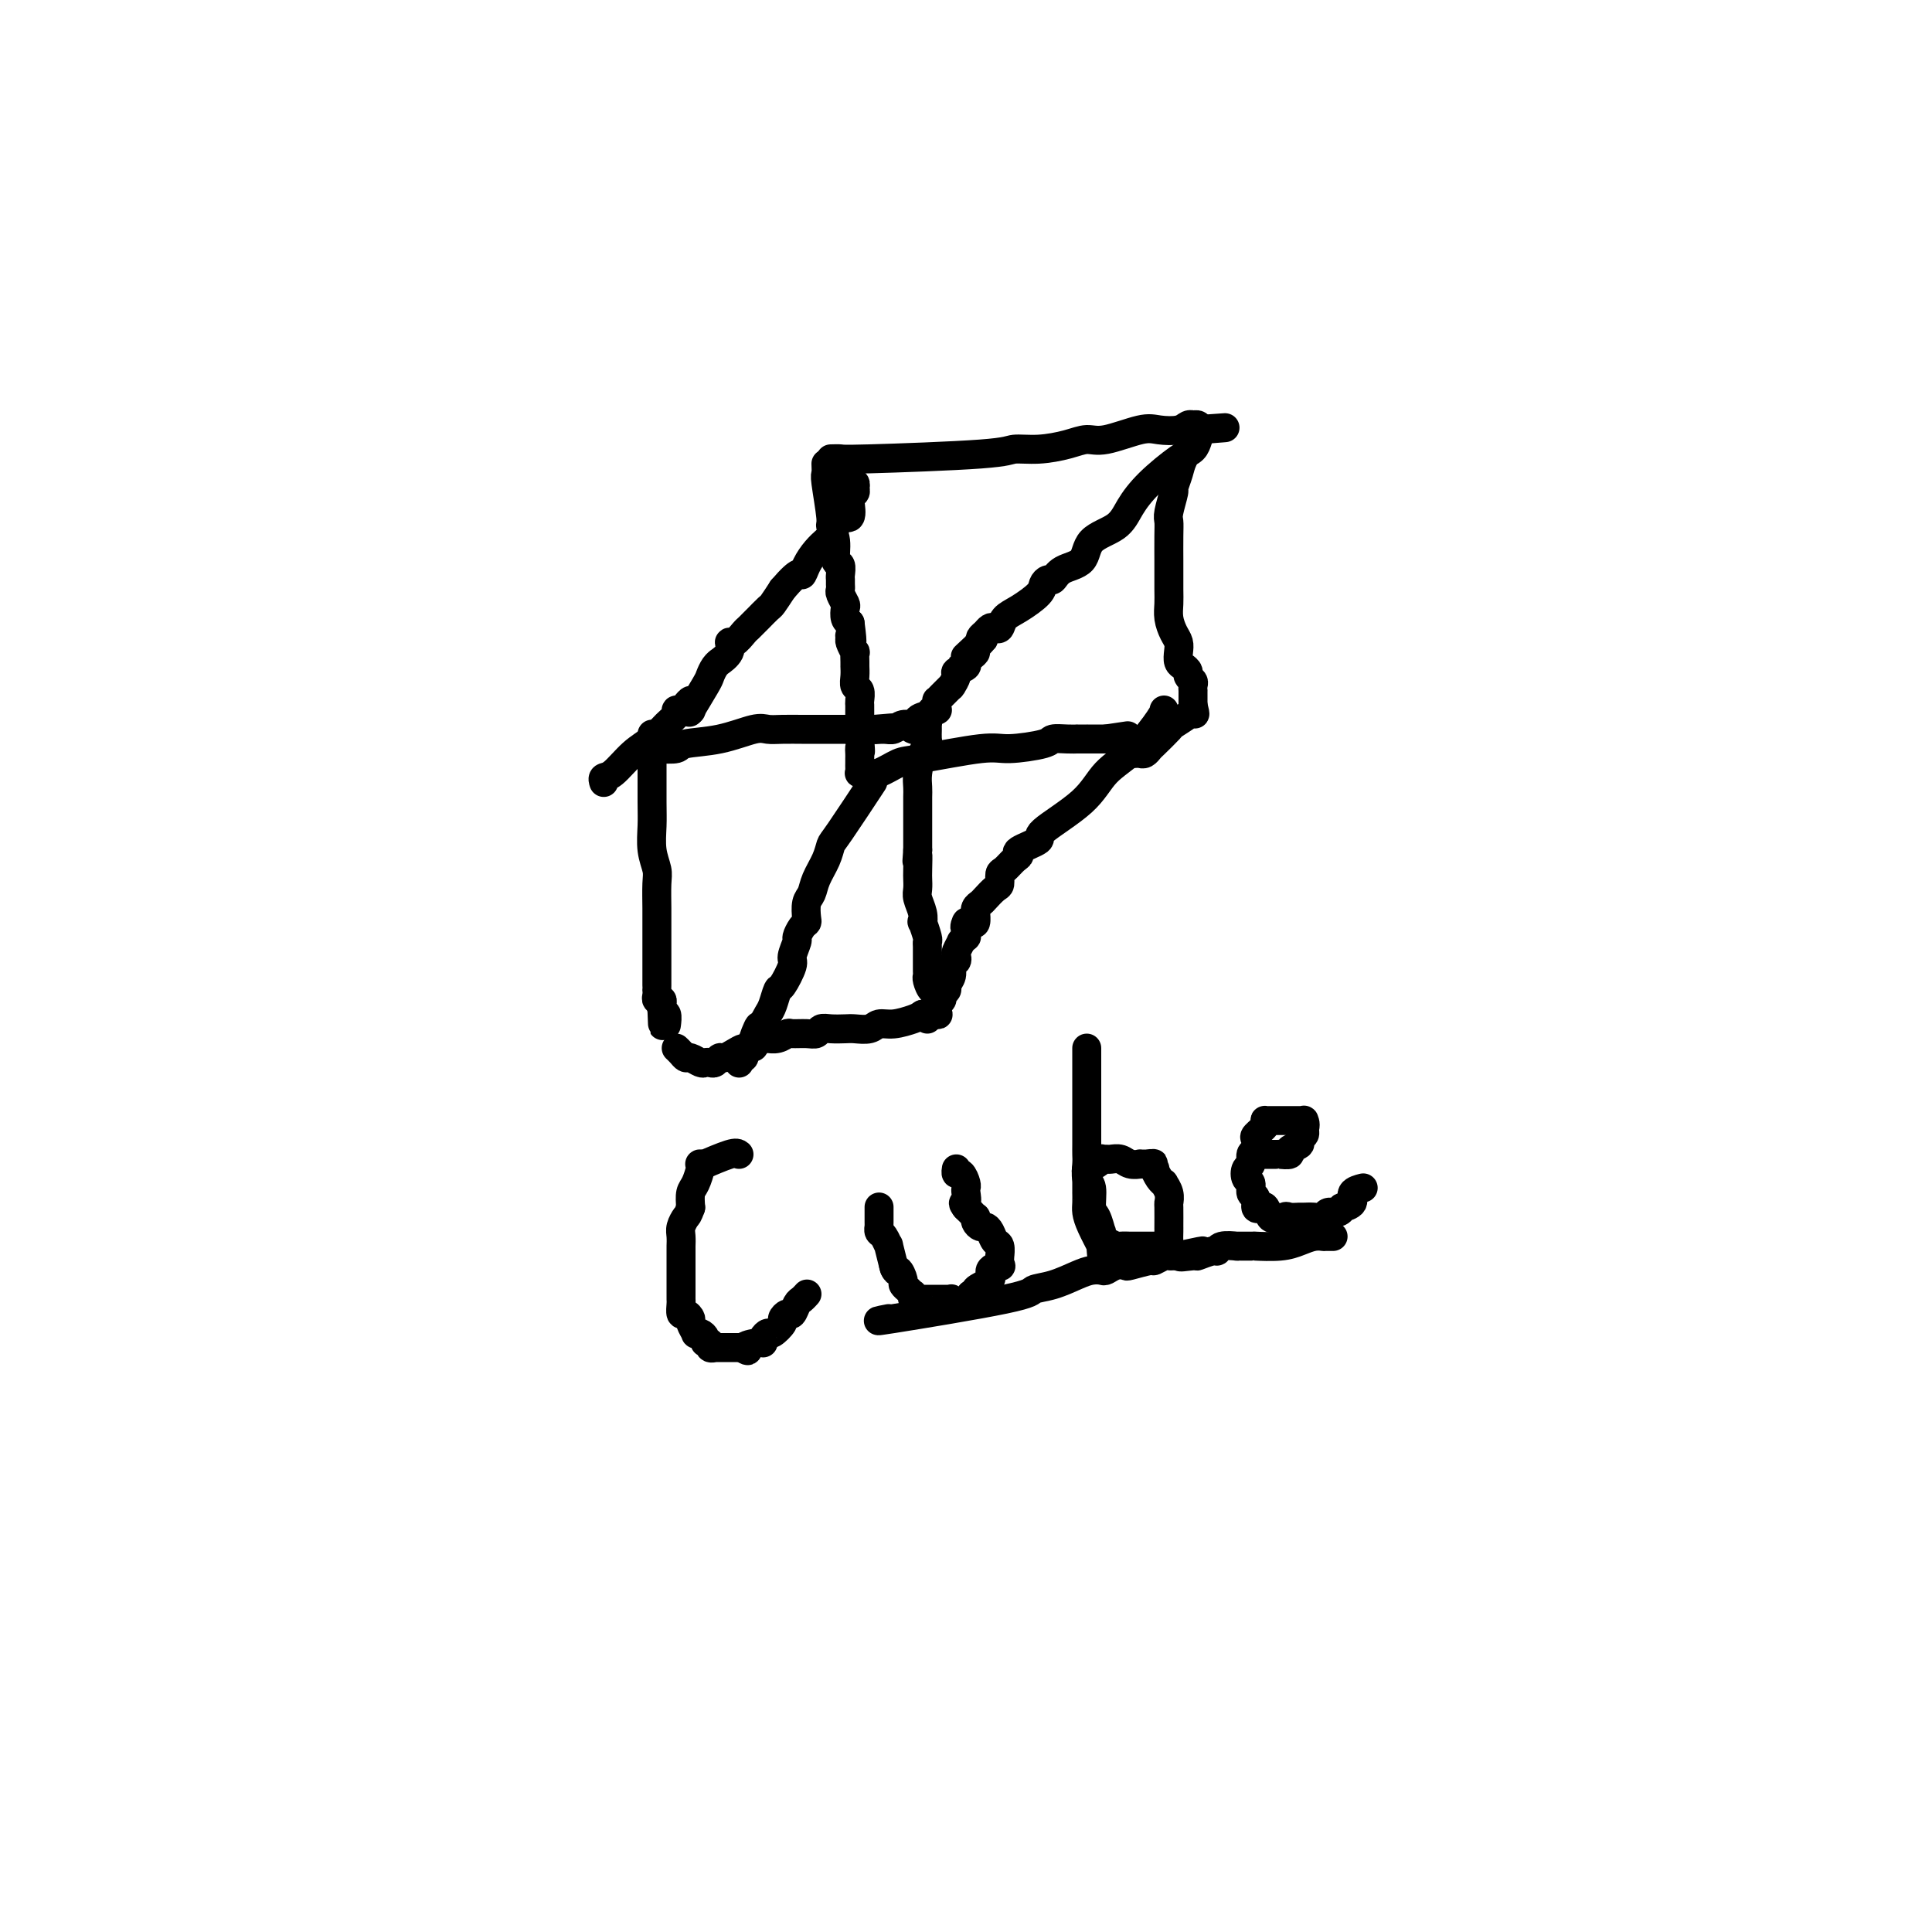 <svg viewBox='0 0 400 400' version='1.1' xmlns='http://www.w3.org/2000/svg' xmlns:xlink='http://www.w3.org/1999/xlink'><g fill='none' stroke='#000000' stroke-width='6' stroke-linecap='round' stroke-linejoin='round'><path d='M171,96c0.033,0.819 0.065,1.638 0,2c-0.065,0.362 -0.229,0.265 0,2c0.229,1.735 0.850,5.300 1,7c0.150,1.700 -0.170,1.534 0,2c0.170,0.466 0.830,1.564 1,3c0.170,1.436 -0.151,3.211 0,4c0.151,0.789 0.773,0.593 1,1c0.227,0.407 0.060,1.417 0,2c-0.060,0.583 -0.012,0.737 0,1c0.012,0.263 -0.011,0.633 0,1c0.011,0.367 0.055,0.732 0,1c-0.055,0.268 -0.208,0.439 0,1c0.208,0.561 0.777,1.511 1,2c0.223,0.489 0.098,0.516 0,1c-0.098,0.484 -0.171,1.424 0,2c0.171,0.576 0.585,0.788 1,1'/><path d='M176,129c0.769,5.792 0.192,3.771 0,3c-0.192,-0.771 0.001,-0.291 0,0c-0.001,0.291 -0.196,0.393 0,1c0.196,0.607 0.785,1.718 1,2c0.215,0.282 0.058,-0.266 0,0c-0.058,0.266 -0.015,1.345 0,2c0.015,0.655 0.003,0.886 0,1c-0.003,0.114 0.003,0.109 0,0c-0.003,-0.109 -0.015,-0.324 0,0c0.015,0.324 0.057,1.186 0,2c-0.057,0.814 -0.211,1.581 0,2c0.211,0.419 0.789,0.491 1,1c0.211,0.509 0.057,1.456 0,2c-0.057,0.544 -0.015,0.686 0,1c0.015,0.314 0.004,0.801 0,1c-0.004,0.199 -0.001,0.108 0,0c0.001,-0.108 0.000,-0.235 0,0c-0.000,0.235 -0.000,0.832 0,1c0.000,0.168 0.000,-0.095 0,0c-0.000,0.095 -0.000,0.546 0,1c0.000,0.454 0.000,0.912 0,1c-0.000,0.088 -0.000,-0.193 0,0c0.000,0.193 0.000,0.860 0,1c-0.000,0.140 -0.000,-0.246 0,0c0.000,0.246 0.000,1.123 0,2'/><path d='M178,153c0.309,4.118 0.083,2.413 0,2c-0.083,-0.413 -0.022,0.468 0,1c0.022,0.532 0.005,0.717 0,1c-0.005,0.283 0.003,0.664 0,1c-0.003,0.336 -0.016,0.626 0,1c0.016,0.374 0.061,0.832 0,1c-0.061,0.168 -0.228,0.044 0,0c0.228,-0.044 0.850,-0.010 1,0c0.150,0.010 -0.171,-0.004 0,0c0.171,0.004 0.835,0.028 1,0c0.165,-0.028 -0.167,-0.106 0,0c0.167,0.106 0.834,0.397 2,0c1.166,-0.397 2.831,-1.482 4,-2c1.169,-0.518 1.841,-0.468 5,-1c3.159,-0.532 8.803,-1.645 12,-2c3.197,-0.355 3.947,0.048 6,0c2.053,-0.048 5.410,-0.549 7,-1c1.590,-0.451 1.415,-0.853 2,-1c0.585,-0.147 1.932,-0.039 3,0c1.068,0.039 1.857,0.011 2,0c0.143,-0.011 -0.360,-0.003 0,0c0.360,0.003 1.584,0.001 2,0c0.416,-0.001 0.024,-0.000 0,0c-0.024,0.000 0.320,0.000 1,0c0.680,-0.000 1.698,-0.000 2,0c0.302,0.000 -0.111,0.000 0,0c0.111,-0.000 0.746,-0.000 1,0c0.254,0.000 0.127,0.000 0,0'/><path d='M229,153c7.833,-1.167 3.917,-0.583 0,0'/><path d='M172,95c0.815,-0.022 1.629,-0.044 2,0c0.371,0.044 0.297,0.153 6,0c5.703,-0.153 17.183,-0.567 23,-1c5.817,-0.433 5.970,-0.885 7,-1c1.030,-0.115 2.937,0.105 5,0c2.063,-0.105 4.284,-0.536 6,-1c1.716,-0.464 2.928,-0.960 4,-1c1.072,-0.040 2.003,0.378 4,0c1.997,-0.378 5.061,-1.551 7,-2c1.939,-0.449 2.755,-0.173 4,0c1.245,0.173 2.921,0.243 4,0c1.079,-0.243 1.561,-0.798 2,-1c0.439,-0.202 0.836,-0.051 1,0c0.164,0.051 0.096,0.003 0,0c-0.096,-0.003 -0.218,0.038 0,0c0.218,-0.038 0.777,-0.154 1,0c0.223,0.154 0.112,0.577 0,1'/><path d='M248,89c11.529,-0.912 2.350,-0.193 -1,0c-3.350,0.193 -0.872,-0.140 0,0c0.872,0.140 0.139,0.753 0,1c-0.139,0.247 0.318,0.129 0,1c-0.318,0.871 -1.409,2.730 -2,4c-0.591,1.270 -0.680,1.950 -1,3c-0.320,1.050 -0.870,2.470 -1,3c-0.130,0.530 0.161,0.170 0,1c-0.161,0.830 -0.775,2.850 -1,4c-0.225,1.150 -0.060,1.431 0,2c0.060,0.569 0.016,1.426 0,3c-0.016,1.574 -0.005,3.867 0,5c0.005,1.133 0.004,1.108 0,2c-0.004,0.892 -0.011,2.700 0,4c0.011,1.300 0.042,2.091 0,3c-0.042,0.909 -0.155,1.935 0,3c0.155,1.065 0.580,2.169 1,3c0.420,0.831 0.834,1.388 1,2c0.166,0.612 0.082,1.277 0,2c-0.082,0.723 -0.162,1.503 0,2c0.162,0.497 0.565,0.710 1,1c0.435,0.290 0.901,0.656 1,1c0.099,0.344 -0.170,0.666 0,1c0.170,0.334 0.778,0.681 1,1c0.222,0.319 0.060,0.611 0,1c-0.060,0.389 -0.016,0.874 0,1c0.016,0.126 0.004,-0.107 0,0c-0.004,0.107 -0.001,0.554 0,1c0.001,0.446 0.000,0.889 0,1c-0.000,0.111 -0.000,-0.111 0,0c0.000,0.111 0.000,0.556 0,1'/><path d='M247,146c0.774,3.009 0.211,1.532 0,1c-0.211,-0.532 -0.068,-0.117 0,0c0.068,0.117 0.060,-0.063 0,0c-0.060,0.063 -0.173,0.370 -1,1c-0.827,0.630 -2.368,1.584 -3,2c-0.632,0.416 -0.354,0.293 -1,1c-0.646,0.707 -2.214,2.242 -3,3c-0.786,0.758 -0.789,0.739 -1,1c-0.211,0.261 -0.631,0.802 -1,1c-0.369,0.198 -0.687,0.054 -1,0c-0.313,-0.054 -0.620,-0.017 -1,0c-0.380,0.017 -0.834,0.015 -1,0c-0.166,-0.015 -0.044,-0.043 0,0c0.044,0.043 0.012,0.156 0,0c-0.012,-0.156 -0.003,-0.580 0,-1c0.003,-0.420 0.001,-0.834 0,-1c-0.001,-0.166 -0.000,-0.083 0,0'/><path d='M135,152c0.000,0.231 0.000,0.461 0,1c-0.000,0.539 -0.001,1.385 0,2c0.001,0.615 0.004,0.997 0,3c-0.004,2.003 -0.015,5.626 0,8c0.015,2.374 0.057,3.500 0,5c-0.057,1.500 -0.211,3.375 0,5c0.211,1.625 0.789,2.999 1,4c0.211,1.001 0.057,1.630 0,3c-0.057,1.370 -0.015,3.482 0,5c0.015,1.518 0.004,2.441 0,4c-0.004,1.559 -0.001,3.752 0,5c0.001,1.248 0.000,1.549 0,2c-0.000,0.451 0.000,1.052 0,2c-0.000,0.948 -0.001,2.244 0,3c0.001,0.756 0.004,0.972 0,1c-0.004,0.028 -0.015,-0.133 0,0c0.015,0.133 0.056,0.562 0,1c-0.056,0.438 -0.207,0.887 0,1c0.207,0.113 0.774,-0.111 1,0c0.226,0.111 0.113,0.555 0,1'/><path d='M137,208c0.326,8.610 0.140,2.135 0,0c-0.140,-2.135 -0.234,0.069 0,1c0.234,0.931 0.795,0.590 1,1c0.205,0.410 0.055,1.572 0,2c-0.055,0.428 -0.016,0.122 0,0c0.016,-0.122 0.008,-0.061 0,0'/><path d='M136,155c1.625,0.099 3.250,0.198 4,0c0.750,-0.198 0.625,-0.694 2,-1c1.375,-0.306 4.249,-0.422 7,-1c2.751,-0.578 5.379,-1.619 7,-2c1.621,-0.381 2.236,-0.102 3,0c0.764,0.102 1.679,0.027 3,0c1.321,-0.027 3.050,-0.007 4,0c0.950,0.007 1.123,0.002 2,0c0.877,-0.002 2.457,-0.001 3,0c0.543,0.001 0.047,0.000 0,0c-0.047,-0.000 0.355,-0.000 1,0c0.645,0.000 1.535,0.000 2,0c0.465,-0.000 0.507,-0.000 1,0c0.493,0.000 1.438,0.000 2,0c0.562,-0.000 0.742,-0.000 1,0c0.258,0.000 0.595,0.000 1,0c0.405,-0.000 0.878,-0.000 1,0c0.122,0.000 -0.108,0.000 0,0c0.108,-0.000 0.554,-0.000 1,0'/><path d='M181,151c7.153,-0.614 2.536,-0.149 1,0c-1.536,0.149 0.008,-0.016 1,0c0.992,0.016 1.431,0.215 2,0c0.569,-0.215 1.266,-0.843 2,-1c0.734,-0.157 1.503,0.158 2,0c0.497,-0.158 0.722,-0.789 1,-1c0.278,-0.211 0.611,-0.002 1,0c0.389,0.002 0.836,-0.203 1,0c0.164,0.203 0.045,0.813 0,1c-0.045,0.187 -0.015,-0.051 0,0c0.015,0.051 0.014,0.390 0,1c-0.014,0.610 -0.042,1.490 0,2c0.042,0.510 0.155,0.650 0,1c-0.155,0.350 -0.577,0.912 -1,2c-0.423,1.088 -0.845,2.704 -1,4c-0.155,1.296 -0.041,2.274 0,3c0.041,0.726 0.011,1.202 0,2c-0.011,0.798 -0.003,1.918 0,3c0.003,1.082 0.001,2.125 0,3c-0.001,0.875 -0.000,1.582 0,2c0.000,0.418 0.000,0.548 0,1c-0.000,0.452 -0.000,1.226 0,2'/><path d='M190,176c-0.310,4.247 -0.084,1.364 0,1c0.084,-0.364 0.026,1.792 0,3c-0.026,1.208 -0.021,1.467 0,2c0.021,0.533 0.057,1.341 0,2c-0.057,0.659 -0.208,1.168 0,2c0.208,0.832 0.774,1.988 1,3c0.226,1.012 0.113,1.881 0,2c-0.113,0.119 -0.226,-0.511 0,0c0.226,0.511 0.793,2.164 1,3c0.207,0.836 0.056,0.854 0,1c-0.056,0.146 -0.015,0.420 0,1c0.015,0.580 0.004,1.465 0,2c-0.004,0.535 -0.002,0.719 0,1c0.002,0.281 0.003,0.658 0,1c-0.003,0.342 -0.011,0.650 0,1c0.011,0.350 0.041,0.741 0,1c-0.041,0.259 -0.155,0.385 0,1c0.155,0.615 0.577,1.720 1,2c0.423,0.280 0.845,-0.265 1,0c0.155,0.265 0.041,1.338 0,2c-0.041,0.662 -0.011,0.912 0,1c0.011,0.088 0.002,0.013 0,0c-0.002,-0.013 0.002,0.035 0,0c-0.002,-0.035 -0.009,-0.153 0,0c0.009,0.153 0.033,0.577 0,1c-0.033,0.423 -0.124,0.845 0,1c0.124,0.155 0.464,0.044 0,0c-0.464,-0.044 -1.732,-0.022 -3,0'/><path d='M191,210c-0.717,0.471 -1.011,0.648 -2,1c-0.989,0.352 -2.673,0.879 -4,1c-1.327,0.121 -2.299,-0.163 -3,0c-0.701,0.163 -1.133,0.775 -2,1c-0.867,0.225 -2.168,0.064 -3,0c-0.832,-0.064 -1.194,-0.031 -2,0c-0.806,0.031 -2.055,0.061 -3,0c-0.945,-0.061 -1.586,-0.214 -2,0c-0.414,0.214 -0.600,0.793 -1,1c-0.400,0.207 -1.015,0.041 -2,0c-0.985,-0.041 -2.340,0.042 -3,0c-0.660,-0.042 -0.624,-0.208 -1,0c-0.376,0.208 -1.165,0.791 -2,1c-0.835,0.209 -1.715,0.046 -2,0c-0.285,-0.046 0.027,0.025 0,0c-0.027,-0.025 -0.391,-0.148 -1,0c-0.609,0.148 -1.462,0.565 -2,1c-0.538,0.435 -0.760,0.886 -1,1c-0.240,0.114 -0.498,-0.109 -1,0c-0.502,0.109 -1.248,0.551 -2,1c-0.752,0.449 -1.511,0.905 -2,1c-0.489,0.095 -0.707,-0.170 -1,0c-0.293,0.170 -0.660,0.774 -1,1c-0.340,0.226 -0.655,0.076 -1,0c-0.345,-0.076 -0.722,-0.076 -1,0c-0.278,0.076 -0.456,0.227 -1,0c-0.544,-0.227 -1.452,-0.831 -2,-1c-0.548,-0.169 -0.734,0.099 -1,0c-0.266,-0.099 -0.610,-0.565 -1,-1c-0.390,-0.435 -0.826,-0.839 -1,-1c-0.174,-0.161 -0.087,-0.081 0,0'/><path d='M125,162c-0.132,-0.412 -0.265,-0.824 0,-1c0.265,-0.176 0.926,-0.117 2,-1c1.074,-0.883 2.560,-2.710 4,-4c1.440,-1.290 2.834,-2.044 4,-3c1.166,-0.956 2.105,-2.115 3,-3c0.895,-0.885 1.746,-1.495 2,-2c0.254,-0.505 -0.090,-0.903 0,-1c0.090,-0.097 0.612,0.107 1,0c0.388,-0.107 0.640,-0.526 1,-1c0.360,-0.474 0.829,-1.003 1,-1c0.171,0.003 0.046,0.537 0,1c-0.046,0.463 -0.012,0.855 0,1c0.012,0.145 0.004,0.041 0,0c-0.004,-0.041 -0.002,-0.021 0,0'/><path d='M143,147c0.000,0.000 0.100,0.100 0.1,0.1'/><path d='M143,147c0.084,-0.139 0.169,-0.278 0,0c-0.169,0.278 -0.591,0.974 0,0c0.591,-0.974 2.195,-3.619 3,-5c0.805,-1.381 0.812,-1.500 1,-2c0.188,-0.500 0.558,-1.382 1,-2c0.442,-0.618 0.958,-0.973 1,-1c0.042,-0.027 -0.388,0.273 0,0c0.388,-0.273 1.595,-1.120 2,-2c0.405,-0.880 0.007,-1.794 0,-2c-0.007,-0.206 0.378,0.297 1,0c0.622,-0.297 1.480,-1.393 2,-2c0.520,-0.607 0.702,-0.724 1,-1c0.298,-0.276 0.712,-0.709 1,-1c0.288,-0.291 0.448,-0.439 1,-1c0.552,-0.561 1.495,-1.536 2,-2c0.505,-0.464 0.573,-0.418 1,-1c0.427,-0.582 1.214,-1.791 2,-3'/><path d='M162,122c3.809,-4.466 3.833,-3.132 4,-3c0.167,0.132 0.479,-0.937 1,-2c0.521,-1.063 1.252,-2.122 2,-3c0.748,-0.878 1.515,-1.577 2,-2c0.485,-0.423 0.690,-0.569 1,-1c0.310,-0.431 0.724,-1.148 1,-2c0.276,-0.852 0.413,-1.840 1,-2c0.587,-0.160 1.625,0.508 2,0c0.375,-0.508 0.086,-2.193 0,-3c-0.086,-0.807 0.029,-0.737 0,-1c-0.029,-0.263 -0.203,-0.859 0,-1c0.203,-0.141 0.783,0.173 1,0c0.217,-0.173 0.072,-0.832 0,-1c-0.072,-0.168 -0.072,0.154 0,0c0.072,-0.154 0.215,-0.783 0,-1c-0.215,-0.217 -0.789,-0.020 -1,0c-0.211,0.020 -0.060,-0.137 0,0c0.060,0.137 0.030,0.569 0,1'/><path d='M176,101c-0.166,-0.912 -0.581,-0.193 -1,0c-0.419,0.193 -0.844,-0.140 -1,0c-0.156,0.140 -0.045,0.754 0,1c0.045,0.246 0.022,0.123 0,0'/><path d='M248,91c-0.236,0.737 -0.472,1.475 -1,2c-0.528,0.525 -1.346,0.838 -3,2c-1.654,1.162 -4.142,3.172 -6,5c-1.858,1.828 -3.085,3.472 -4,5c-0.915,1.528 -1.516,2.939 -3,4c-1.484,1.061 -3.850,1.772 -5,3c-1.150,1.228 -1.082,2.972 -2,4c-0.918,1.028 -2.821,1.338 -4,2c-1.179,0.662 -1.635,1.676 -2,2c-0.365,0.324 -0.641,-0.041 -1,0c-0.359,0.041 -0.803,0.488 -1,1c-0.197,0.512 -0.147,1.090 -1,2c-0.853,0.910 -2.610,2.152 -4,3c-1.390,0.848 -2.414,1.302 -3,2c-0.586,0.698 -0.735,1.640 -1,2c-0.265,0.360 -0.646,0.138 -1,0c-0.354,-0.138 -0.683,-0.192 -1,0c-0.317,0.192 -0.624,0.629 -1,1c-0.376,0.371 -0.822,0.678 -1,1c-0.178,0.322 -0.089,0.661 0,1'/><path d='M203,133c-6.898,6.450 -1.642,1.573 0,0c1.642,-1.573 -0.328,0.156 -1,1c-0.672,0.844 -0.044,0.804 0,1c0.044,0.196 -0.495,0.629 -1,1c-0.505,0.371 -0.976,0.681 -1,1c-0.024,0.319 0.400,0.646 0,1c-0.400,0.354 -1.623,0.735 -2,1c-0.377,0.265 0.092,0.414 0,1c-0.092,0.586 -0.745,1.610 -1,2c-0.255,0.390 -0.110,0.147 0,0c0.110,-0.147 0.187,-0.198 0,0c-0.187,0.198 -0.639,0.644 -1,1c-0.361,0.356 -0.633,0.621 -1,1c-0.367,0.379 -0.831,0.872 -1,1c-0.169,0.128 -0.044,-0.109 0,0c0.044,0.109 0.009,0.564 0,1c-0.009,0.436 0.010,0.852 0,1c-0.010,0.148 -0.049,0.027 0,0c0.049,-0.027 0.186,0.039 0,0c-0.186,-0.039 -0.695,-0.182 -1,0c-0.305,0.182 -0.408,0.690 -1,1c-0.592,0.310 -1.674,0.423 -2,1c-0.326,0.577 0.105,1.617 0,2c-0.105,0.383 -0.744,0.109 -1,0c-0.256,-0.109 -0.128,-0.055 0,0'/><path d='M241,147c-0.015,0.281 -0.031,0.562 -1,2c-0.969,1.438 -2.893,4.034 -5,6c-2.107,1.966 -4.398,3.304 -6,5c-1.602,1.696 -2.516,3.750 -5,6c-2.484,2.250 -6.538,4.696 -8,6c-1.462,1.304 -0.332,1.467 -1,2c-0.668,0.533 -3.136,1.437 -4,2c-0.864,0.563 -0.126,0.785 0,1c0.126,0.215 -0.361,0.424 -1,1c-0.639,0.576 -1.432,1.520 -2,2c-0.568,0.480 -0.911,0.496 -1,1c-0.089,0.504 0.078,1.497 0,2c-0.078,0.503 -0.399,0.517 -1,1c-0.601,0.483 -1.482,1.434 -2,2c-0.518,0.566 -0.674,0.748 -1,1c-0.326,0.252 -0.822,0.576 -1,1c-0.178,0.424 -0.037,0.949 0,1c0.037,0.051 -0.028,-0.371 0,0c0.028,0.371 0.151,1.535 0,2c-0.151,0.465 -0.575,0.233 -1,0'/><path d='M201,191c-1.773,2.271 -1.206,0.450 -1,0c0.206,-0.450 0.051,0.472 0,1c-0.051,0.528 0.001,0.661 0,1c-0.001,0.339 -0.057,0.882 0,1c0.057,0.118 0.225,-0.190 0,0c-0.225,0.190 -0.844,0.877 -1,1c-0.156,0.123 0.150,-0.319 0,0c-0.150,0.319 -0.757,1.398 -1,2c-0.243,0.602 -0.122,0.728 0,1c0.122,0.272 0.244,0.689 0,1c-0.244,0.311 -0.854,0.517 -1,1c-0.146,0.483 0.172,1.243 0,2c-0.172,0.757 -0.835,1.512 -1,2c-0.165,0.488 0.168,0.708 0,1c-0.168,0.292 -0.837,0.655 -1,1c-0.163,0.345 0.181,0.670 0,1c-0.181,0.330 -0.885,0.663 -1,1c-0.115,0.337 0.361,0.678 0,1c-0.361,0.322 -1.559,0.625 -2,1c-0.441,0.375 -0.126,0.821 0,1c0.126,0.179 0.063,0.089 0,0'/><path d='M180,163c0.623,-0.945 1.246,-1.891 0,0c-1.246,1.891 -4.361,6.618 -6,9c-1.639,2.382 -1.802,2.419 -2,3c-0.198,0.581 -0.432,1.707 -1,3c-0.568,1.293 -1.472,2.752 -2,4c-0.528,1.248 -0.680,2.284 -1,3c-0.320,0.716 -0.808,1.113 -1,2c-0.192,0.887 -0.089,2.263 0,3c0.089,0.737 0.163,0.835 0,1c-0.163,0.165 -0.564,0.398 -1,1c-0.436,0.602 -0.908,1.574 -1,2c-0.092,0.426 0.197,0.308 0,1c-0.197,0.692 -0.879,2.195 -1,3c-0.121,0.805 0.319,0.911 0,2c-0.319,1.089 -1.396,3.160 -2,4c-0.604,0.840 -0.737,0.449 -1,1c-0.263,0.551 -0.658,2.045 -1,3c-0.342,0.955 -0.630,1.373 -1,2c-0.370,0.627 -0.820,1.465 -1,2c-0.180,0.535 -0.090,0.768 0,1'/><path d='M158,213c-3.566,7.627 -1.481,1.694 -1,0c0.481,-1.694 -0.642,0.851 -1,2c-0.358,1.149 0.049,0.900 0,1c-0.049,0.100 -0.553,0.548 -1,1c-0.447,0.452 -0.838,0.910 -1,1c-0.162,0.090 -0.096,-0.186 0,0c0.096,0.186 0.222,0.834 0,1c-0.222,0.166 -0.791,-0.151 -1,0c-0.209,0.151 -0.056,0.772 0,1c0.056,0.228 0.016,0.065 0,0c-0.016,-0.065 -0.008,-0.033 0,0'/><path d='M153,239c-0.271,-0.227 -0.542,-0.453 -2,0c-1.458,0.453 -4.103,1.587 -5,2c-0.897,0.413 -0.047,0.107 0,0c0.047,-0.107 -0.709,-0.013 -1,0c-0.291,0.013 -0.117,-0.055 0,0c0.117,0.055 0.176,0.231 0,1c-0.176,0.769 -0.586,2.130 -1,3c-0.414,0.870 -0.833,1.249 -1,2c-0.167,0.751 -0.084,1.876 0,3'/><path d='M143,250c-0.630,1.748 -0.705,1.620 -1,2c-0.295,0.380 -0.811,1.270 -1,2c-0.189,0.730 -0.051,1.300 0,2c0.051,0.700 0.014,1.530 0,2c-0.014,0.470 -0.004,0.579 0,1c0.004,0.421 0.001,1.155 0,2c-0.001,0.845 -0.000,1.802 0,2c0.000,0.198 0.000,-0.365 0,0c-0.000,0.365 -0.000,1.656 0,2c0.000,0.344 0.000,-0.260 0,0c-0.000,0.260 -0.001,1.384 0,2c0.001,0.616 0.003,0.724 0,1c-0.003,0.276 -0.011,0.718 0,1c0.011,0.282 0.040,0.403 0,1c-0.040,0.597 -0.150,1.670 0,2c0.150,0.330 0.561,-0.083 1,0c0.439,0.083 0.905,0.663 1,1c0.095,0.337 -0.181,0.433 0,1c0.181,0.567 0.818,1.606 1,2c0.182,0.394 -0.091,0.143 0,0c0.091,-0.143 0.545,-0.178 1,0c0.455,0.178 0.910,0.570 1,1c0.090,0.430 -0.187,0.900 0,1c0.187,0.100 0.838,-0.169 1,0c0.162,0.169 -0.163,0.777 0,1c0.163,0.223 0.816,0.060 1,0c0.184,-0.060 -0.100,-0.016 0,0c0.100,0.016 0.583,0.004 1,0c0.417,-0.004 0.766,-0.001 1,0c0.234,0.001 0.353,0.000 1,0c0.647,-0.000 1.824,-0.000 3,0'/><path d='M154,279c1.846,1.147 -0.038,0.513 0,0c0.038,-0.513 1.998,-0.906 3,-1c1.002,-0.094 1.047,0.112 1,0c-0.047,-0.112 -0.185,-0.540 0,-1c0.185,-0.460 0.694,-0.951 1,-1c0.306,-0.049 0.411,0.342 1,0c0.589,-0.342 1.664,-1.419 2,-2c0.336,-0.581 -0.065,-0.666 0,-1c0.065,-0.334 0.595,-0.916 1,-1c0.405,-0.084 0.683,0.331 1,0c0.317,-0.331 0.673,-1.409 1,-2c0.327,-0.591 0.624,-0.694 1,-1c0.376,-0.306 0.832,-0.813 1,-1c0.168,-0.187 0.048,-0.053 0,0c-0.048,0.053 -0.024,0.027 0,0'/><path d='M184,273c-2.023,0.397 -4.046,0.793 1,0c5.046,-0.793 17.162,-2.777 23,-4c5.838,-1.223 5.400,-1.687 6,-2c0.600,-0.313 2.240,-0.475 4,-1c1.760,-0.525 3.640,-1.412 5,-2c1.360,-0.588 2.200,-0.876 3,-1c0.800,-0.124 1.559,-0.085 2,0c0.441,0.085 0.563,0.215 1,0c0.437,-0.215 1.187,-0.775 2,-1c0.813,-0.225 1.689,-0.117 2,0c0.311,0.117 0.058,0.242 1,0c0.942,-0.242 3.078,-0.849 4,-1c0.922,-0.151 0.628,0.156 1,0c0.372,-0.156 1.409,-0.774 2,-1c0.591,-0.226 0.736,-0.061 1,0c0.264,0.061 0.647,0.017 1,0c0.353,-0.017 0.677,-0.009 1,0'/><path d='M244,260c9.391,-2.006 2.870,-0.523 1,0c-1.870,0.523 0.911,0.084 2,0c1.089,-0.084 0.485,0.188 1,0c0.515,-0.188 2.147,-0.835 3,-1c0.853,-0.165 0.926,0.152 1,0c0.074,-0.152 0.149,-0.773 1,-1c0.851,-0.227 2.480,-0.061 3,0c0.520,0.061 -0.067,0.016 0,0c0.067,-0.016 0.787,-0.004 1,0c0.213,0.004 -0.082,0.001 0,0c0.082,-0.001 0.540,-0.001 1,0c0.460,0.001 0.923,0.001 1,0c0.077,-0.001 -0.233,-0.003 0,0c0.233,0.003 1.010,0.011 1,0c-0.010,-0.011 -0.808,-0.041 0,0c0.808,0.041 3.222,0.155 5,0c1.778,-0.155 2.920,-0.577 4,-1c1.080,-0.423 2.097,-0.845 3,-1c0.903,-0.155 1.691,-0.041 2,0c0.309,0.041 0.139,0.011 0,0c-0.139,-0.011 -0.247,-0.003 0,0c0.247,0.003 0.850,0.001 1,0c0.150,-0.001 -0.152,-0.000 0,0c0.152,0.000 0.758,0.000 1,0c0.242,-0.000 0.121,-0.000 0,0'/><path d='M182,250c-0.000,-0.089 -0.000,-0.177 0,0c0.000,0.177 0.000,0.621 0,1c-0.000,0.379 -0.001,0.693 0,1c0.001,0.307 0.003,0.605 0,1c-0.003,0.395 -0.011,0.885 0,1c0.011,0.115 0.040,-0.145 0,0c-0.040,0.145 -0.151,0.695 0,1c0.151,0.305 0.562,0.366 1,1c0.438,0.634 0.901,1.840 1,2c0.099,0.160 -0.166,-0.726 0,0c0.166,0.726 0.762,3.065 1,4c0.238,0.935 0.119,0.468 0,0'/><path d='M185,262c0.626,1.974 0.690,0.907 1,1c0.310,0.093 0.867,1.344 1,2c0.133,0.656 -0.157,0.715 0,1c0.157,0.285 0.760,0.795 1,1c0.240,0.205 0.117,0.107 0,0c-0.117,-0.107 -0.229,-0.221 0,0c0.229,0.221 0.797,0.777 1,1c0.203,0.223 0.039,0.112 0,0c-0.039,-0.112 0.045,-0.226 0,0c-0.045,0.226 -0.219,0.793 0,1c0.219,0.207 0.832,0.056 1,0c0.168,-0.056 -0.110,-0.015 0,0c0.110,0.015 0.607,0.004 1,0c0.393,-0.004 0.682,-0.001 1,0c0.318,0.001 0.664,0.001 1,0c0.336,-0.001 0.663,-0.001 1,0c0.337,0.001 0.683,0.004 1,0c0.317,-0.004 0.605,-0.014 1,0c0.395,0.014 0.897,0.053 1,0c0.103,-0.053 -0.193,-0.199 0,0c0.193,0.199 0.877,0.744 1,1c0.123,0.256 -0.313,0.223 0,0c0.313,-0.223 1.375,-0.635 2,-1c0.625,-0.365 0.812,-0.682 1,-1'/><path d='M201,268c1.892,-0.133 0.622,-0.464 1,-1c0.378,-0.536 2.403,-1.276 3,-2c0.597,-0.724 -0.232,-1.432 0,-2c0.232,-0.568 1.527,-0.996 2,-1c0.473,-0.004 0.124,0.417 0,0c-0.124,-0.417 -0.022,-1.673 0,-2c0.022,-0.327 -0.036,0.276 0,0c0.036,-0.276 0.164,-1.432 0,-2c-0.164,-0.568 -0.622,-0.547 -1,-1c-0.378,-0.453 -0.676,-1.379 -1,-2c-0.324,-0.621 -0.675,-0.936 -1,-1c-0.325,-0.064 -0.626,0.124 -1,0c-0.374,-0.124 -0.822,-0.559 -1,-1c-0.178,-0.441 -0.086,-0.889 0,-1c0.086,-0.111 0.167,0.114 0,0c-0.167,-0.114 -0.581,-0.567 -1,-1c-0.419,-0.433 -0.844,-0.847 -1,-1c-0.156,-0.153 -0.045,-0.044 0,0c0.045,0.044 0.022,0.022 0,0'/><path d='M200,250c-1.084,-1.357 -0.293,-0.750 0,-1c0.293,-0.250 0.089,-1.358 0,-2c-0.089,-0.642 -0.062,-0.817 0,-1c0.062,-0.183 0.160,-0.375 0,-1c-0.160,-0.625 -0.579,-1.683 -1,-2c-0.421,-0.317 -0.844,0.107 -1,0c-0.156,-0.107 -0.045,-0.745 0,-1c0.045,-0.255 0.022,-0.128 0,0'/><path d='M225,217c0.000,-0.074 0.000,-0.147 0,1c-0.000,1.147 -0.000,3.515 0,6c0.000,2.485 0.000,5.087 0,7c-0.000,1.913 -0.001,3.136 0,4c0.001,0.864 0.004,1.370 0,2c-0.004,0.630 -0.016,1.384 0,2c0.016,0.616 0.060,1.094 0,2c-0.060,0.906 -0.222,2.241 0,3c0.222,0.759 0.830,0.944 1,2c0.170,1.056 -0.098,2.983 0,4c0.098,1.017 0.562,1.124 1,2c0.438,0.876 0.849,2.522 1,3c0.151,0.478 0.040,-0.212 0,0c-0.040,0.212 -0.011,1.326 0,2c0.011,0.674 0.003,0.907 0,1c-0.003,0.093 -0.002,0.047 0,0'/><path d='M228,258c0.472,6.644 0.151,2.755 0,1c-0.151,-1.755 -0.131,-1.376 0,-1c0.131,0.376 0.375,0.748 0,0c-0.375,-0.748 -1.368,-2.615 -2,-4c-0.632,-1.385 -0.901,-2.288 -1,-3c-0.099,-0.712 -0.026,-1.234 0,-2c0.026,-0.766 0.007,-1.778 0,-2c-0.007,-0.222 -0.002,0.344 0,0c0.002,-0.344 -0.001,-1.597 0,-2c0.001,-0.403 0.004,0.046 0,0c-0.004,-0.046 -0.016,-0.587 0,-1c0.016,-0.413 0.060,-0.698 0,-1c-0.060,-0.302 -0.222,-0.621 0,-1c0.222,-0.379 0.829,-0.820 1,-1c0.171,-0.180 -0.095,-0.101 0,0c0.095,0.101 0.549,0.223 1,0c0.451,-0.223 0.897,-0.793 1,-1c0.103,-0.207 -0.139,-0.052 0,0c0.139,0.052 0.658,-0.000 1,0c0.342,0.000 0.507,0.053 1,0c0.493,-0.053 1.314,-0.210 2,0c0.686,0.210 1.235,0.788 2,1c0.765,0.212 1.744,0.057 2,0c0.256,-0.057 -0.213,-0.016 0,0c0.213,0.016 1.106,0.008 2,0'/><path d='M238,241c1.793,-0.068 0.274,-0.238 0,0c-0.274,0.238 0.696,0.885 1,1c0.304,0.115 -0.058,-0.304 0,0c0.058,0.304 0.537,1.329 1,2c0.463,0.671 0.909,0.989 1,1c0.091,0.011 -0.172,-0.283 0,0c0.172,0.283 0.778,1.143 1,2c0.222,0.857 0.060,1.710 0,2c-0.060,0.290 -0.016,0.018 0,1c0.016,0.982 0.005,3.220 0,4c-0.005,0.780 -0.004,0.104 0,0c0.004,-0.104 0.012,0.364 0,1c-0.012,0.636 -0.045,1.438 0,2c0.045,0.562 0.167,0.883 0,1c-0.167,0.117 -0.625,0.031 -1,0c-0.375,-0.031 -0.669,-0.008 -1,0c-0.331,0.008 -0.700,0.002 -1,0c-0.300,-0.002 -0.532,-0.001 -1,0c-0.468,0.001 -1.171,0.001 -2,0c-0.829,-0.001 -1.785,-0.004 -2,0c-0.215,0.004 0.310,0.015 0,0c-0.310,-0.015 -1.454,-0.056 -2,0c-0.546,0.056 -0.493,0.207 -1,0c-0.507,-0.207 -1.573,-0.774 -2,-1c-0.427,-0.226 -0.213,-0.113 0,0'/><path d='M260,239c-0.175,-0.000 -0.350,-0.000 0,0c0.350,0.000 1.226,0.001 2,0c0.774,-0.001 1.445,-0.003 2,0c0.555,0.003 0.994,0.012 1,0c0.006,-0.012 -0.420,-0.045 0,0c0.420,0.045 1.685,0.167 2,0c0.315,-0.167 -0.322,-0.622 0,-1c0.322,-0.378 1.602,-0.679 2,-1c0.398,-0.321 -0.085,-0.663 0,-1c0.085,-0.337 0.739,-0.668 1,-1c0.261,-0.332 0.131,-0.666 0,-1'/><path d='M270,234c0.456,-1.226 0.095,-1.793 0,-2c-0.095,-0.207 0.077,-0.056 0,0c-0.077,0.056 -0.403,0.015 -1,0c-0.597,-0.015 -1.466,-0.004 -2,0c-0.534,0.004 -0.734,0.001 -1,0c-0.266,-0.001 -0.597,-0.000 -1,0c-0.403,0.000 -0.879,-0.000 -1,0c-0.121,0.000 0.113,0.002 0,0c-0.113,-0.002 -0.574,-0.008 -1,0c-0.426,0.008 -0.818,0.028 -1,0c-0.182,-0.028 -0.153,-0.106 0,0c0.153,0.106 0.429,0.394 0,1c-0.429,0.606 -1.564,1.528 -2,2c-0.436,0.472 -0.173,0.492 0,1c0.173,0.508 0.255,1.502 0,2c-0.255,0.498 -0.849,0.499 -1,1c-0.151,0.501 0.141,1.500 0,2c-0.141,0.500 -0.713,0.500 -1,1c-0.287,0.500 -0.288,1.500 0,2c0.288,0.500 0.865,0.499 1,1c0.135,0.501 -0.171,1.505 0,2c0.171,0.495 0.819,0.480 1,1c0.181,0.520 -0.106,1.576 0,2c0.106,0.424 0.606,0.217 1,0c0.394,-0.217 0.683,-0.443 1,0c0.317,0.443 0.662,1.555 1,2c0.338,0.445 0.669,0.222 1,0'/><path d='M264,252c1.350,1.238 1.727,0.331 2,0c0.273,-0.331 0.444,-0.088 1,0c0.556,0.088 1.496,0.019 2,0c0.504,-0.019 0.572,0.010 1,0c0.428,-0.010 1.215,-0.059 2,0c0.785,0.059 1.567,0.227 2,0c0.433,-0.227 0.516,-0.847 1,-1c0.484,-0.153 1.367,0.163 2,0c0.633,-0.163 1.014,-0.804 1,-1c-0.014,-0.196 -0.424,0.053 0,0c0.424,-0.053 1.683,-0.406 2,-1c0.317,-0.594 -0.307,-1.427 0,-2c0.307,-0.573 1.544,-0.885 2,-1c0.456,-0.115 0.130,-0.033 0,0c-0.130,0.033 -0.065,0.016 0,0'/></g>
</svg>